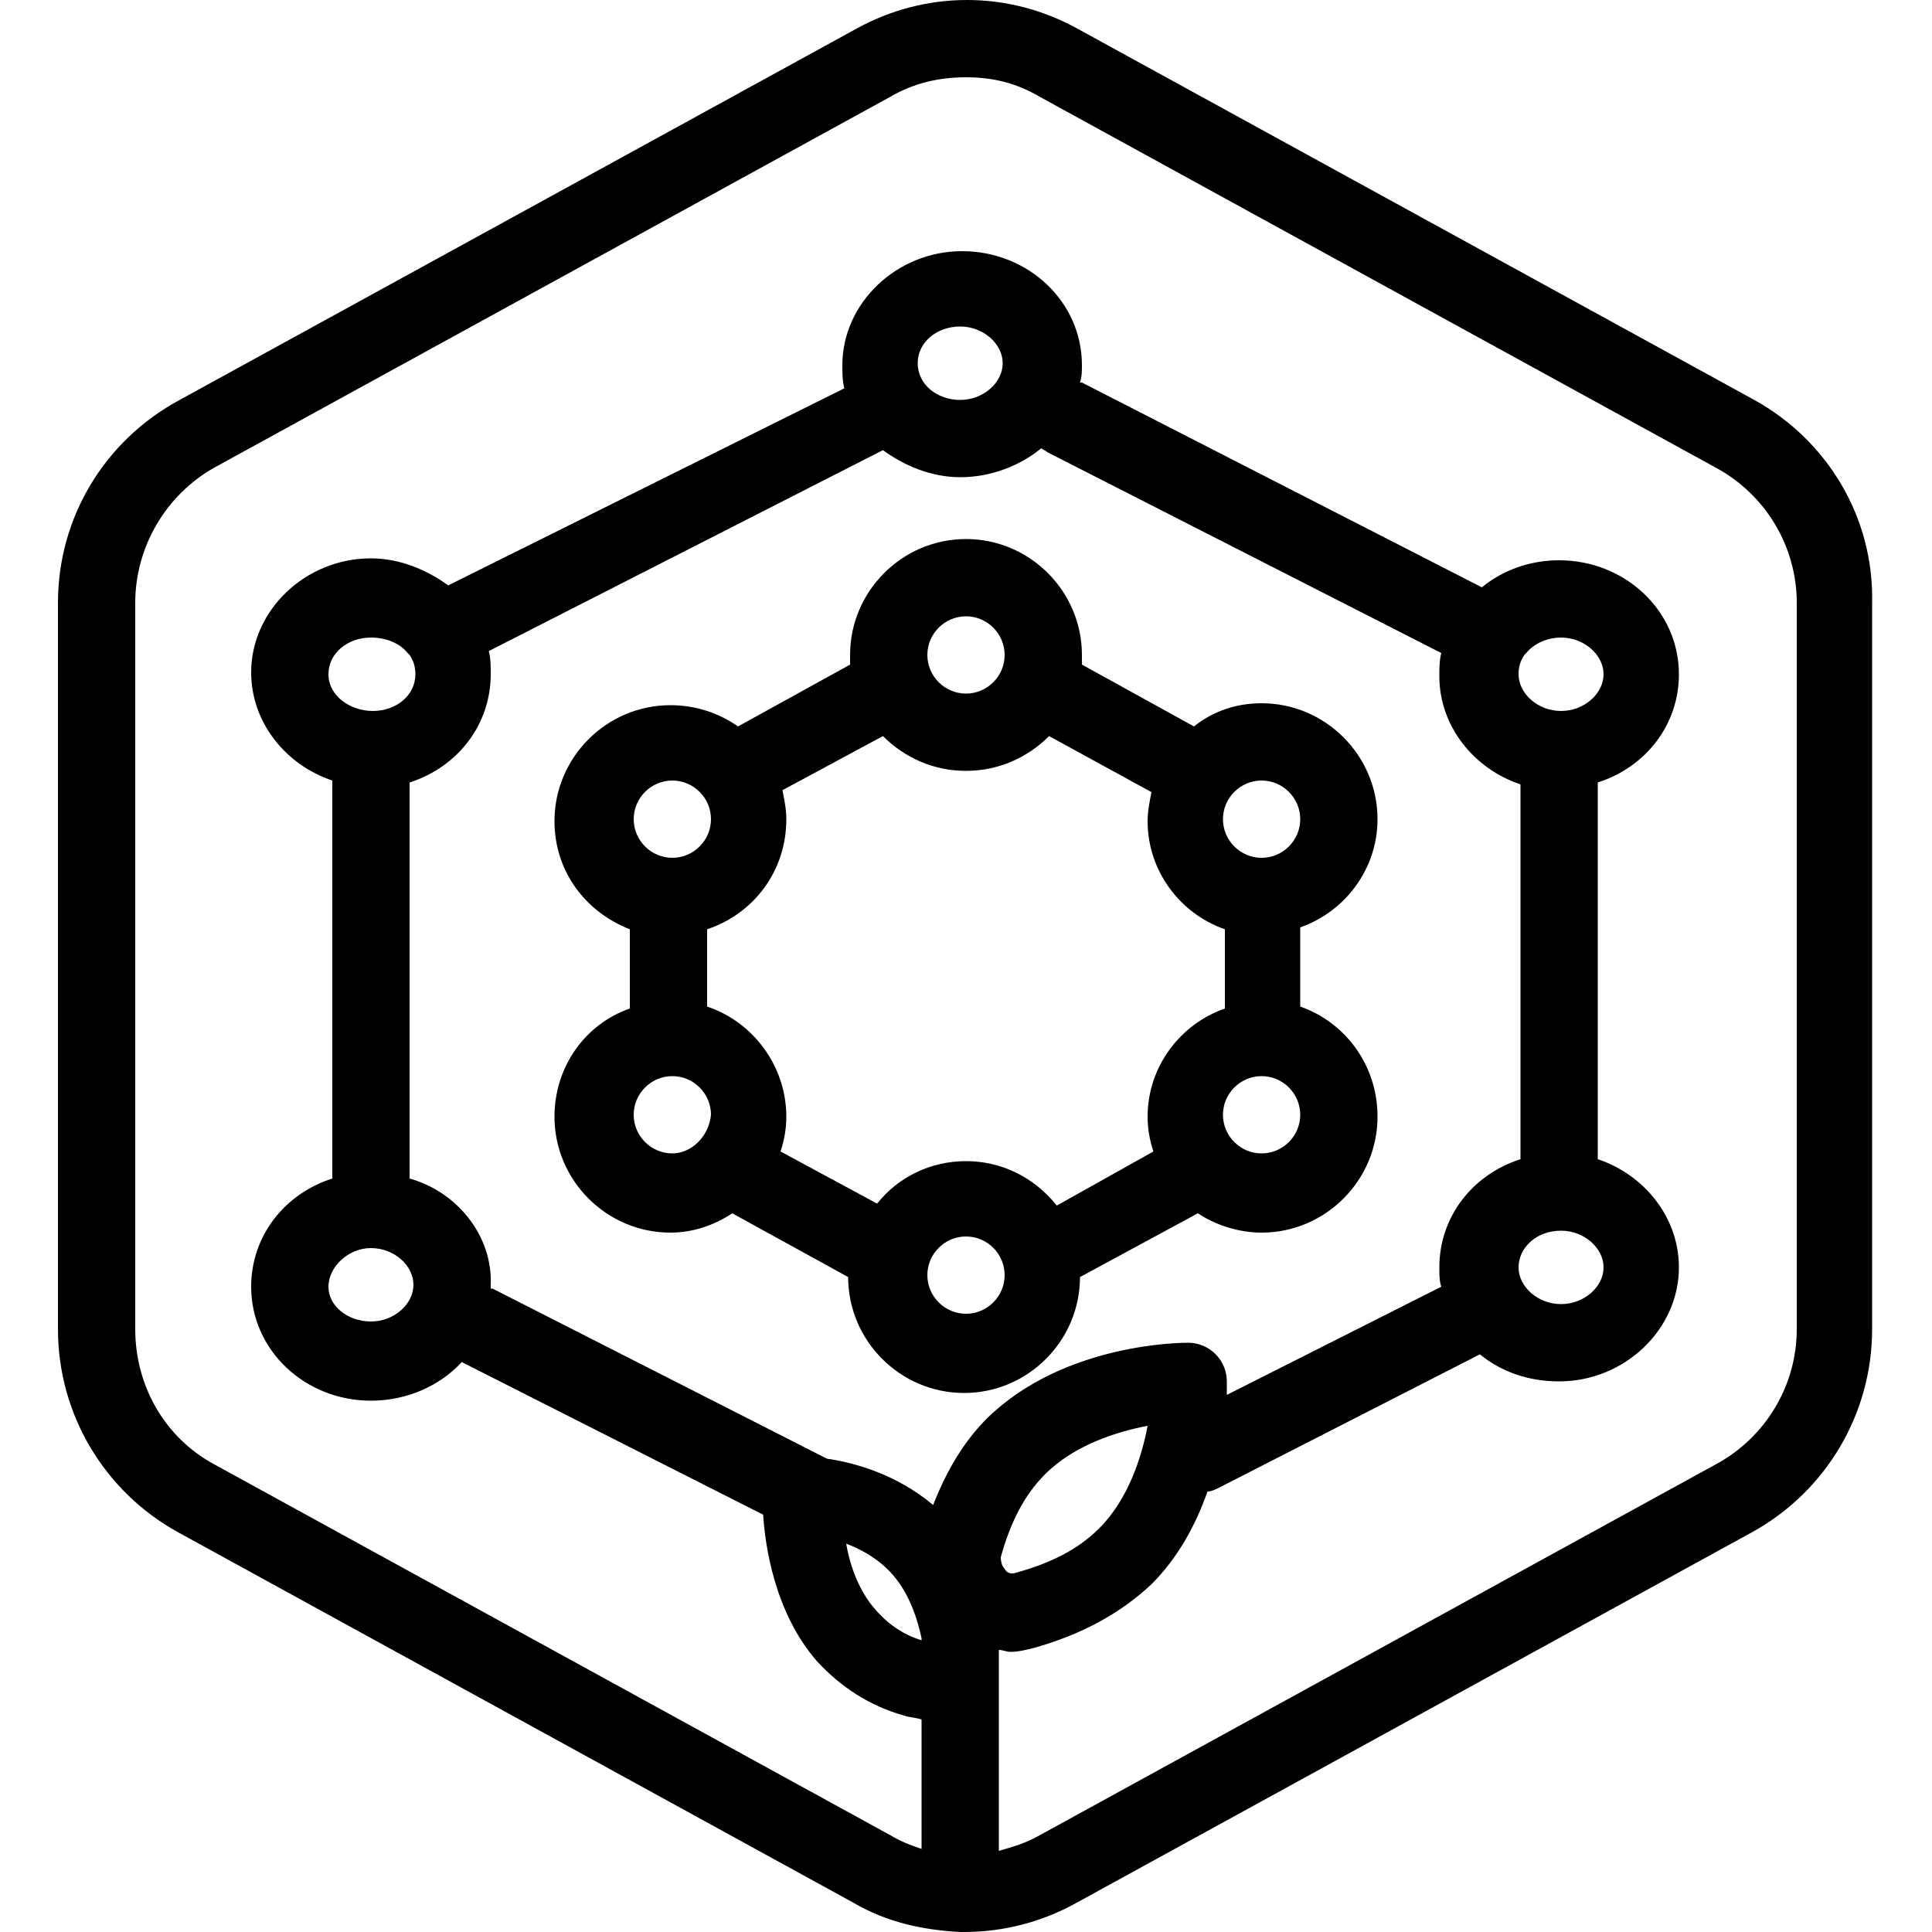 <?xml version="1.0" encoding="UTF-8"?>
<!-- Generator: Adobe Illustrator 25.4.1, SVG Export Plug-In . SVG Version: 6.00 Build 0)  -->
<svg xmlns="http://www.w3.org/2000/svg" xmlns:xlink="http://www.w3.org/1999/xlink" version="1.1" id="Your_Icon" x="0px" y="0px" viewBox="0 0 100 100" style="enable-background:new 0 0 100 100;" xml:space="preserve">
<path d="M67.3,52.1V48c2.3-0.8,4-3,4-5.6c0-3.3-2.7-6-6-6c-1.3,0-2.5,0.4-3.5,1.2l-5.8-3.2c0-0.2,0-0.3,0-0.5c0-3.3-2.7-6-6-6  s-6,2.7-6,6c0,0.2,0,0.3,0,0.5l-5.8,3.2c-1-0.7-2.2-1.1-3.5-1.1c-3.3,0-6,2.7-6,6c0,2.6,1.6,4.7,3.9,5.6v4.1c-2.3,0.8-3.9,3-3.9,5.6  c0,3.3,2.7,6,6,6c1.2,0,2.3-0.4,3.2-1l6,3.3c0,0,0,0,0,0c0,3.3,2.7,6,6,6s6-2.7,6-6c0,0,0,0,0,0l6.1-3.3c0.9,0.6,2.1,1,3.3,1  c3.3,0,6-2.7,6-6C71.3,55.1,69.6,52.9,67.3,52.1z M65.3,40.4c1.1,0,2,0.9,2,2s-0.9,2-2,2s-2-0.9-2-2S64.2,40.4,65.3,40.4z M50,31.9  c1.1,0,2,0.9,2,2s-0.9,2-2,2s-2-0.9-2-2S48.9,31.9,50,31.9z M34.8,40.4c1.1,0,2,0.9,2,2s-0.9,2-2,2s-2-0.9-2-2S33.7,40.4,34.8,40.4z   M34.8,59.7c-1.1,0-2-0.9-2-2c0-1.1,0.9-2,2-2s2,0.9,2,2C36.7,58.8,35.8,59.7,34.8,59.7z M50,68c-1.1,0-2-0.9-2-2c0-1.1,0.9-2,2-2  s2,0.9,2,2C52,67.1,51.1,68,50,68z M50,60.1c-1.8,0-3.5,0.8-4.6,2.2l-5-2.7c0.2-0.6,0.3-1.2,0.3-1.8c0-2.6-1.7-4.9-4.1-5.7v-4  c2.4-0.8,4.1-3,4.1-5.7c0-0.5-0.1-1-0.2-1.5l5.2-2.8c1.1,1.1,2.6,1.8,4.3,1.8c1.7,0,3.2-0.7,4.3-1.8l5.3,2.9c-0.1,0.5-0.2,1-0.2,1.5  c0,2.6,1.7,4.8,4,5.6v4.1c-2.3,0.8-4,3-4,5.6c0,0.6,0.1,1.2,0.3,1.8l-5,2.8C53.5,60.9,51.8,60.1,50,60.1z M65.3,59.7  c-1.1,0-2-0.9-2-2c0-1.1,0.9-2,2-2s2,0.9,2,2C67.3,58.8,66.4,59.7,65.3,59.7z"></path>
<path d="M90.8,20.7l-35-19.2c-3.6-2-7.9-2-11.5,0l-35,19.2C5.4,22.8,3,26.8,3,31.2v37.6c0,4.4,2.4,8.4,6.2,10.5l35,19.2  c1.7,1,3.6,1.4,5.5,1.5c0,0,0,0,0,0c0,0,0,0,0,0c0.1,0,0.2,0,0.2,0c2,0,4-0.5,5.8-1.5l35-19.2c3.8-2.1,6.2-6.1,6.2-10.5V31.2  C97,26.8,94.6,22.8,90.8,20.7z M21.2,61V40.5c2.5-0.8,4.2-3,4.2-5.6c0-0.4,0-0.8-0.1-1.2l20.4-10.4c1.1,0.8,2.5,1.4,4,1.4  c1.6,0,3.1-0.6,4.2-1.5c0.1,0.1,0.2,0.1,0.3,0.2l20.4,10.4c-0.1,0.4-0.1,0.8-0.1,1.2c0,2.6,1.8,4.8,4.2,5.6V60  c-2.5,0.8-4.2,3-4.2,5.6c0,0.4,0,0.7,0.1,1l-11.1,5.6c0-0.4,0-0.7,0-0.7c0-1.1-0.9-2-2-2c-0.3,0-6.4,0-10.4,3.9  c-1.2,1.2-2.1,2.7-2.8,4.5c-1.9-1.6-4.1-2.2-5.5-2.4l-17.3-8.8c0,0-0.1,0-0.1,0c0-0.1,0-0.1,0-0.2C25.5,64,23.7,61.7,21.2,61z   M21.1,33.8c0,0,0.1,0.1,0.1,0.1c0.2,0.3,0.3,0.6,0.3,1c0,1.1-1,1.9-2.2,1.9S17,36,17,34.9s1-1.9,2.2-1.9C20,33,20.7,33.3,21.1,33.8  z M19.2,64.6c1.2,0,2.2,0.9,2.2,1.9s-1,1.9-2.2,1.9S17,67.6,17,66.6S18,64.6,19.2,64.6z M47.5,18.8c0-1.1,1-1.9,2.2-1.9  s2.2,0.9,2.2,1.9s-1,1.9-2.2,1.9S47.5,19.9,47.5,18.8z M80.8,63.7c1.2,0,2.2,0.9,2.2,1.9s-1,1.9-2.2,1.9c-1.2,0-2.2-0.9-2.2-1.9  S79.5,63.7,80.8,63.7z M80.8,36.8c-1.2,0-2.2-0.9-2.2-1.9c0-0.4,0.1-0.7,0.3-1c0,0,0.1-0.1,0.1-0.1c0.4-0.5,1.1-0.8,1.8-0.8  c1.2,0,2.2,0.9,2.2,1.9S82,36.8,80.8,36.8z M52.6,81.4c-0.3,0.1-0.5,0-0.6-0.2c-0.1-0.1-0.2-0.3-0.2-0.6c0.5-1.8,1.2-3.2,2.3-4.3  c1.5-1.5,3.7-2.2,5.3-2.5c-0.3,1.6-1,3.8-2.5,5.3C55.8,80.2,54.4,80.9,52.6,81.4z M46.2,81.5c0.7,0.8,1.2,1.9,1.5,3.3c0,0,0,0,0,0  c0,0,0,0.1,0,0.1c-1-0.3-1.8-0.9-2.4-1.6c-0.8-0.9-1.3-2.2-1.5-3.4C44.6,80.2,45.5,80.7,46.2,81.5z M93,68.8c0,2.9-1.6,5.6-4.2,7  L53.8,95c-0.7,0.4-1.4,0.6-2.1,0.8V85.4c0.2,0,0.4,0.1,0.6,0.1c0.4,0,0.8-0.1,1.2-0.2c2.5-0.7,4.5-1.8,6.1-3.3  c1.4-1.4,2.3-3.1,2.9-4.8c0.2,0,0.4-0.1,0.6-0.2l13.5-6.9c1.1,0.9,2.5,1.4,4.1,1.4c3.4,0,6.2-2.7,6.2-5.9c0-2.6-1.8-4.8-4.2-5.6  V40.5c2.5-0.8,4.2-3,4.2-5.6c0-3.3-2.8-5.9-6.2-5.9c-1.5,0-2.9,0.5-4,1.4L56,19.8c0,0-0.1,0-0.1,0c0.1-0.3,0.1-0.6,0.1-0.9  c0-3.3-2.8-5.9-6.2-5.9s-6.2,2.7-6.2,5.9c0,0.4,0,0.8,0.1,1.2L23.2,30.3c-1.1-0.8-2.5-1.4-4-1.4c-3.4,0-6.2,2.7-6.2,5.9  c0,2.6,1.8,4.8,4.2,5.6V61c-2.5,0.8-4.2,3-4.2,5.6c0,3.3,2.8,5.9,6.2,5.9c1.9,0,3.6-0.8,4.7-2l15.6,7.9c0.1,1.6,0.6,5.1,2.8,7.6  c1.2,1.3,2.7,2.3,4.5,2.8c0.3,0.1,0.6,0.1,0.9,0.2v6.7c-0.6-0.2-1.1-0.4-1.6-0.7l-35-19.2c-2.6-1.4-4.1-4.1-4.1-7V31.2  c0-2.9,1.6-5.6,4.1-7L46.1,5c1.2-0.7,2.5-1,3.9-1s2.6,0.3,3.8,1l35,19.2c2.6,1.4,4.2,4.1,4.2,7V68.8z"></path>
</svg>
